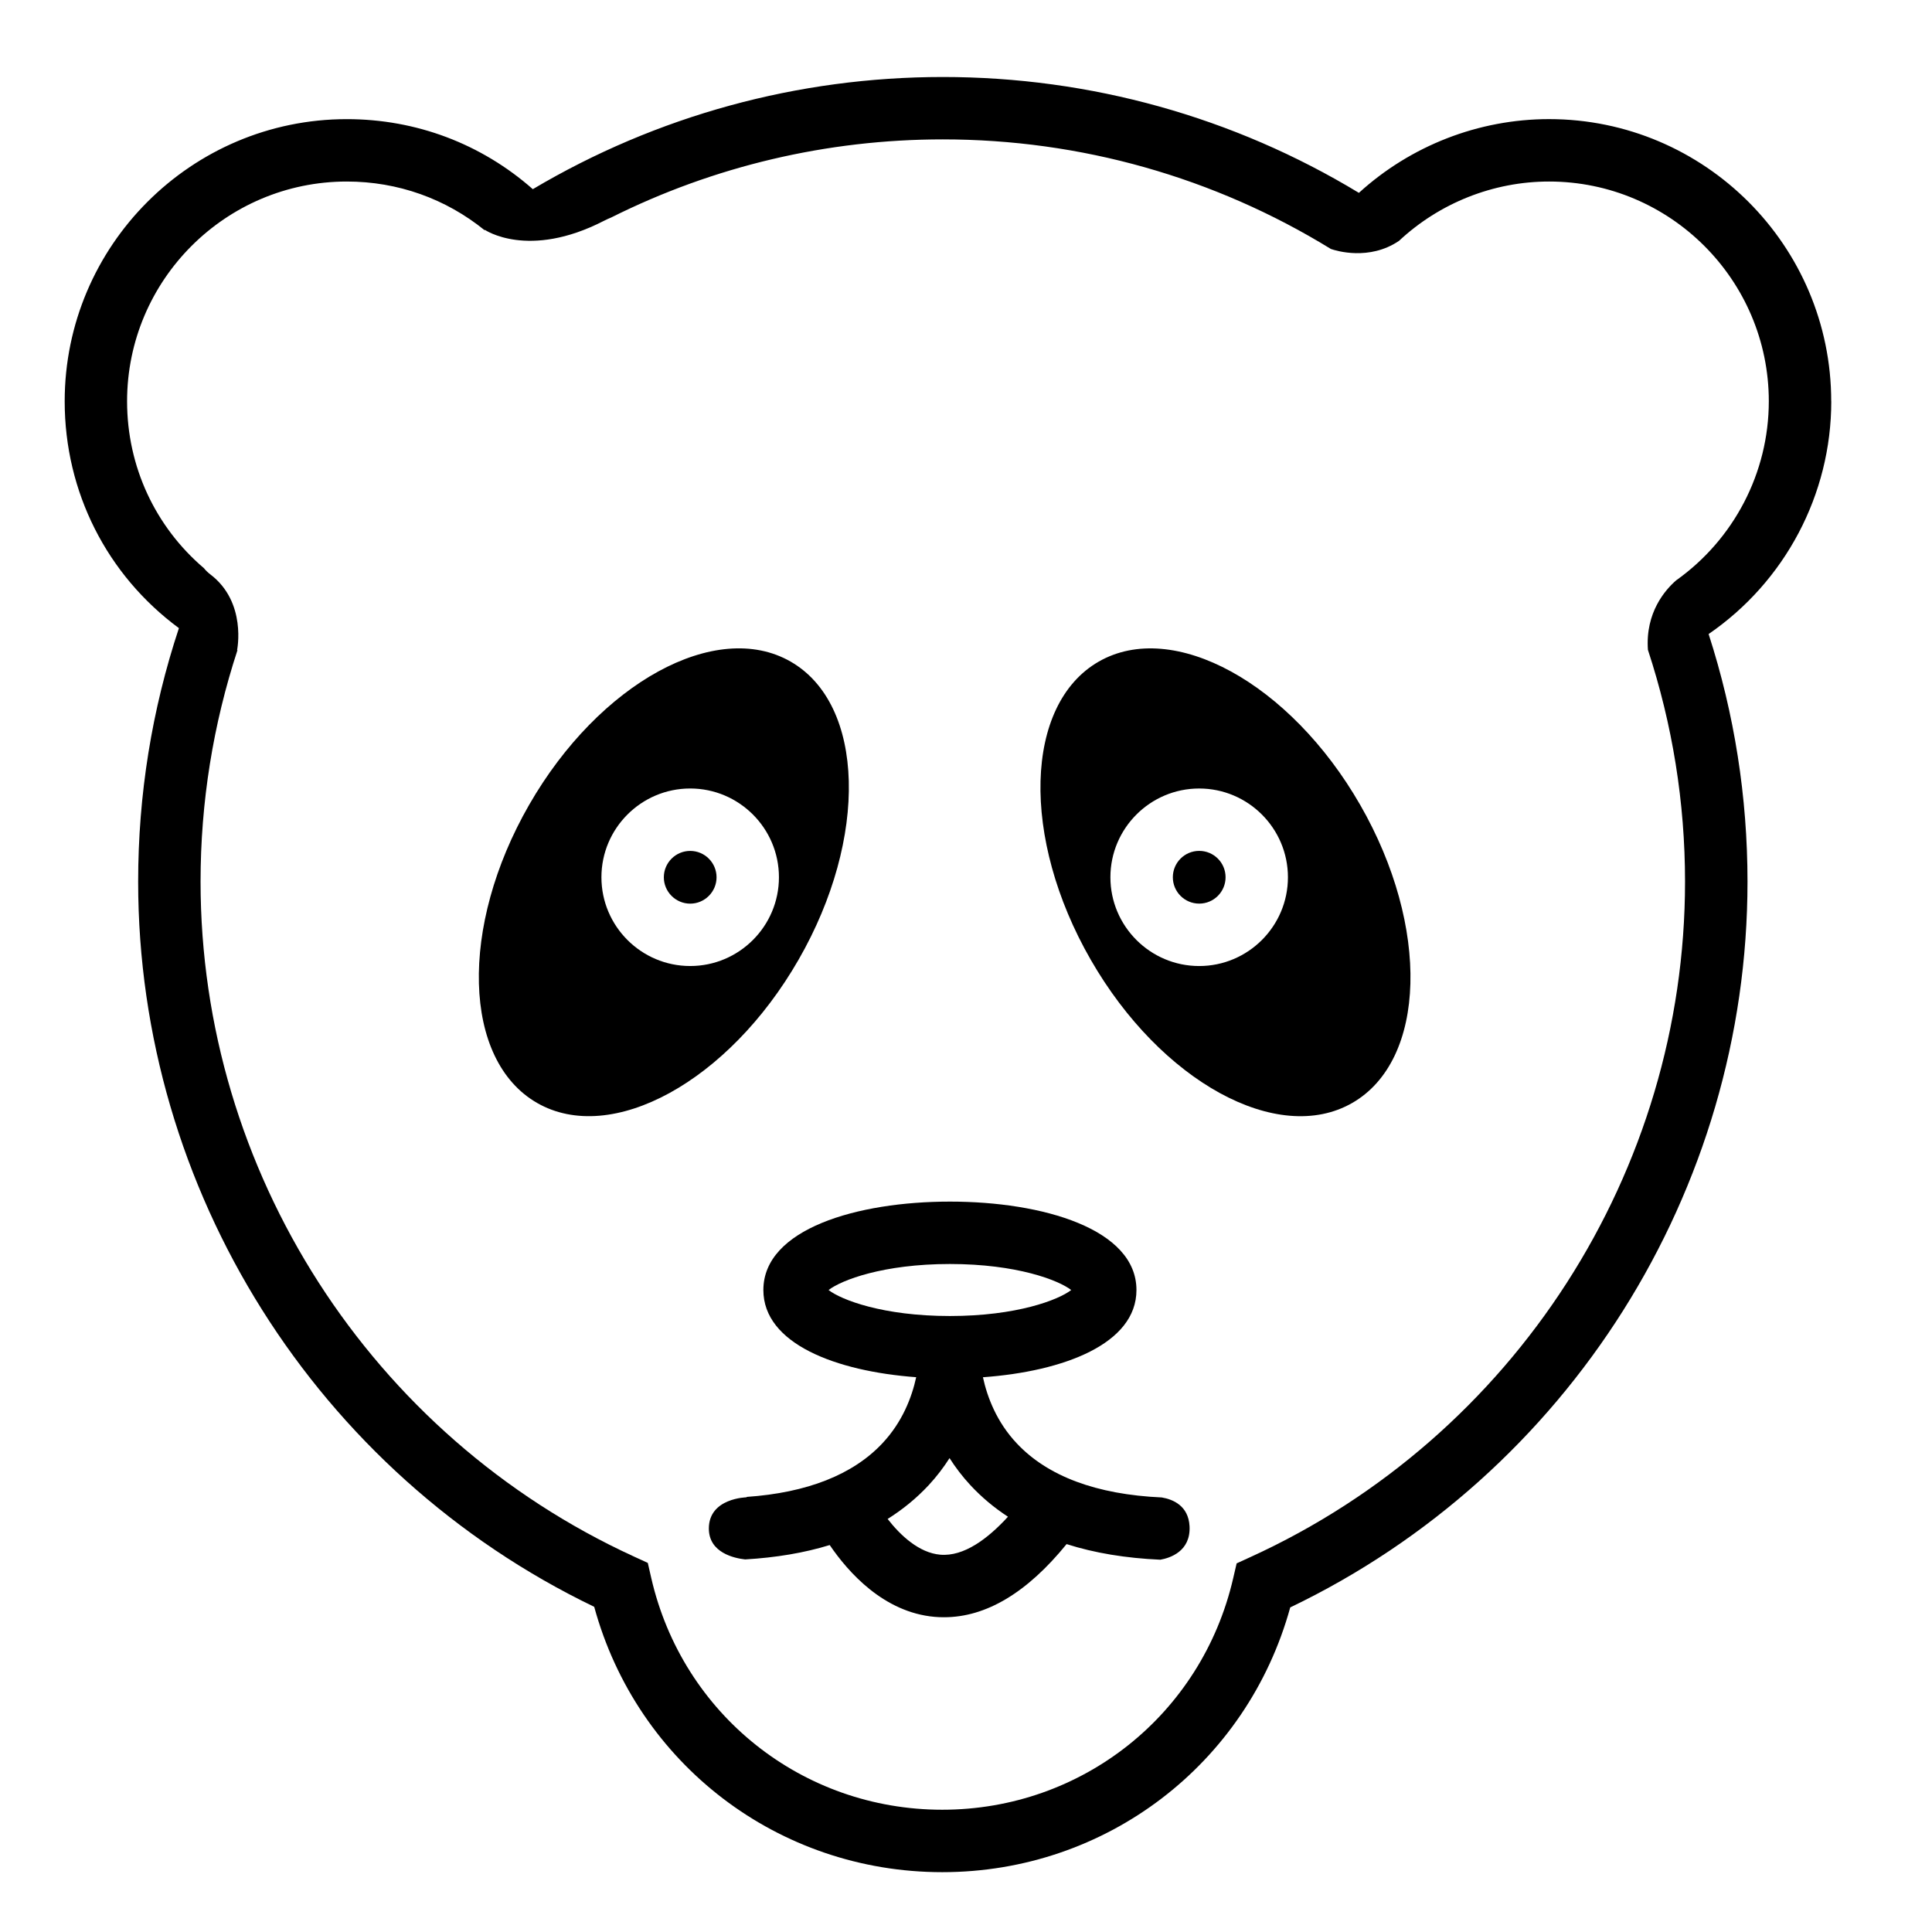 <?xml version="1.0" encoding="UTF-8"?>
<!-- Uploaded to: ICON Repo, www.svgrepo.com, Generator: ICON Repo Mixer Tools -->
<svg fill="#000000" width="800px" height="800px" version="1.1" viewBox="144 144 512 512" xmlns="http://www.w3.org/2000/svg">
 <g>
  <path d="m326.91 369.5c-3.848 0-6.988 3.133-6.988 6.988 0 3.848 3.144 6.988 6.988 6.988s6.984-3.141 6.984-6.988c0-3.859-3.141-6.988-6.984-6.988z"/>
  <path d="m355.63 398.33c18.559-32.289 17.625-67.66-2.102-78.996-19.73-11.332-50.754 5.668-69.305 37.961-18.559 32.301-17.625 67.66 2.106 78.992 19.723 11.328 50.75-5.664 69.301-37.957zm-52.246-21.848c0-12.969 10.551-23.523 23.523-23.523 12.969 0 23.52 10.555 23.52 23.523s-10.551 23.523-23.52 23.523c-12.973 0-23.523-10.555-23.523-23.523z"/>
  <path d="m435.16 319.34c-19.719 11.336-20.668 46.707-2.106 78.996 18.555 32.293 49.59 49.289 69.305 37.957 19.723-11.332 20.668-46.691 2.106-78.992-18.551-32.301-49.582-49.293-69.305-37.961zm26.633 80.668c-12.969 0-23.523-10.555-23.523-23.523s10.555-23.523 23.523-23.523 23.523 10.555 23.523 23.523-10.555 23.523-23.523 23.523z"/>
  <path d="m468.79 376.48c0 3.859-3.129 6.988-6.988 6.988s-6.988-3.129-6.988-6.988 3.129-6.988 6.988-6.988 6.988 3.129 6.988 6.988"/>
  <path d="m451.89 540.84c-17.359-0.781-30.254-5.629-38.441-14.34-5.332-5.672-7.812-12.227-8.961-17.516 21.41-1.547 40.684-8.855 40.684-23.113 0-16.191-24.832-23.434-49.434-23.434-24.605 0-49.438 7.246-49.438 23.434 0 14.211 19.164 21.527 40.5 23.102-1.152 5.301-3.637 11.855-8.969 17.527-7.789 8.293-19.93 13.094-36.008 14.199l0.086 0.098s-10.055 0.141-10.055 8.281c0 6.465 6.82 7.875 9.613 8.184 8.211-0.48 15.699-1.742 22.418-3.809 4.887 7.184 14.289 17.828 27.773 19.027 0.848 0.082 1.691 0.105 2.539 0.105 11.109 0 21.996-6.504 32.461-19.383 7.359 2.352 15.652 3.727 24.848 4.137 2.457-0.43 8.082-2.152 7.738-8.867-0.289-5.453-4.402-7.129-7.356-7.633zm-88.309-54.969c3.375-2.613 14.426-6.898 32.156-6.898s28.773 4.289 32.148 6.898c-3.375 2.606-14.418 6.887-32.148 6.887-17.73 0.004-28.785-4.281-32.156-6.887zm29.578 70.137c-5.562-0.48-10.504-5.059-13.926-9.465 4.055-2.551 7.684-5.527 10.863-8.941 2.168-2.332 3.981-4.742 5.543-7.184 1.562 2.438 3.375 4.852 5.543 7.184 2.938 3.164 6.254 5.941 9.941 8.344-5.324 5.816-11.672 10.613-17.965 10.062z"/>
  <path d="m629.29 250.35c0-41.23-33.543-74.785-74.777-74.785-18.668 0-36.676 7.047-50.391 19.543-33.207-20.113-71.195-30.703-110.27-30.703-38.406 0-75.824 10.258-108.65 29.727-13.633-12.016-30.895-18.559-49.289-18.559-41.23 0-74.77 33.555-74.77 74.785 0 24.023 11.195 46.023 30.27 60.105-7.168 21.609-10.801 44.18-10.801 67.191 0 81.762 47.301 156.75 120.86 192.17 11.371 41.609 48.738 70.32 92.246 70.32 43.422 0 80.77-28.652 92.207-70.164 73.742-35.367 121.18-110.41 121.18-192.32 0-22.434-3.465-44.477-10.305-65.633 20.203-13.863 32.504-36.91 32.504-61.672zm-41.109 47.469c-2.832 2.457-8.176 8.473-7.465 18.395 6.5 19.781 9.836 40.41 9.836 61.434 0 76.789-45.188 147.04-115.13 178.97l-3.699 1.691-0.922 3.965c-8.34 36.102-40.043 61.324-77.094 61.324-37.117 0-68.832-25.27-77.129-61.449l-0.906-3.965-3.703-1.699c-69.754-31.984-114.82-102.18-114.82-178.84 0-21.027 3.32-41.637 9.793-61.383l-0.117 0.047s2.656-12.711-7.098-20.098c-0.68-0.523-1.23-1.062-1.676-1.629-12.887-10.977-20.375-26.93-20.375-44.234 0-32.113 26.121-58.242 58.234-58.242 13.523 0 26.25 4.559 36.57 12.949l-0.039-0.176s11.523 7.981 31.625-2.367c0.715-0.363 1.324-0.641 1.891-0.867 27.164-13.586 57.191-20.707 87.898-20.707 36.496 0 71.938 10.039 102.84 29.039 1.391 0.488 10.172 3.184 18.043-2.137 10.746-10.039 24.992-15.734 39.781-15.734 32.113 0 58.234 26.129 58.234 58.242-0.008 18.969-9.285 36.613-24.574 47.469z"/>
 </g>
</svg>